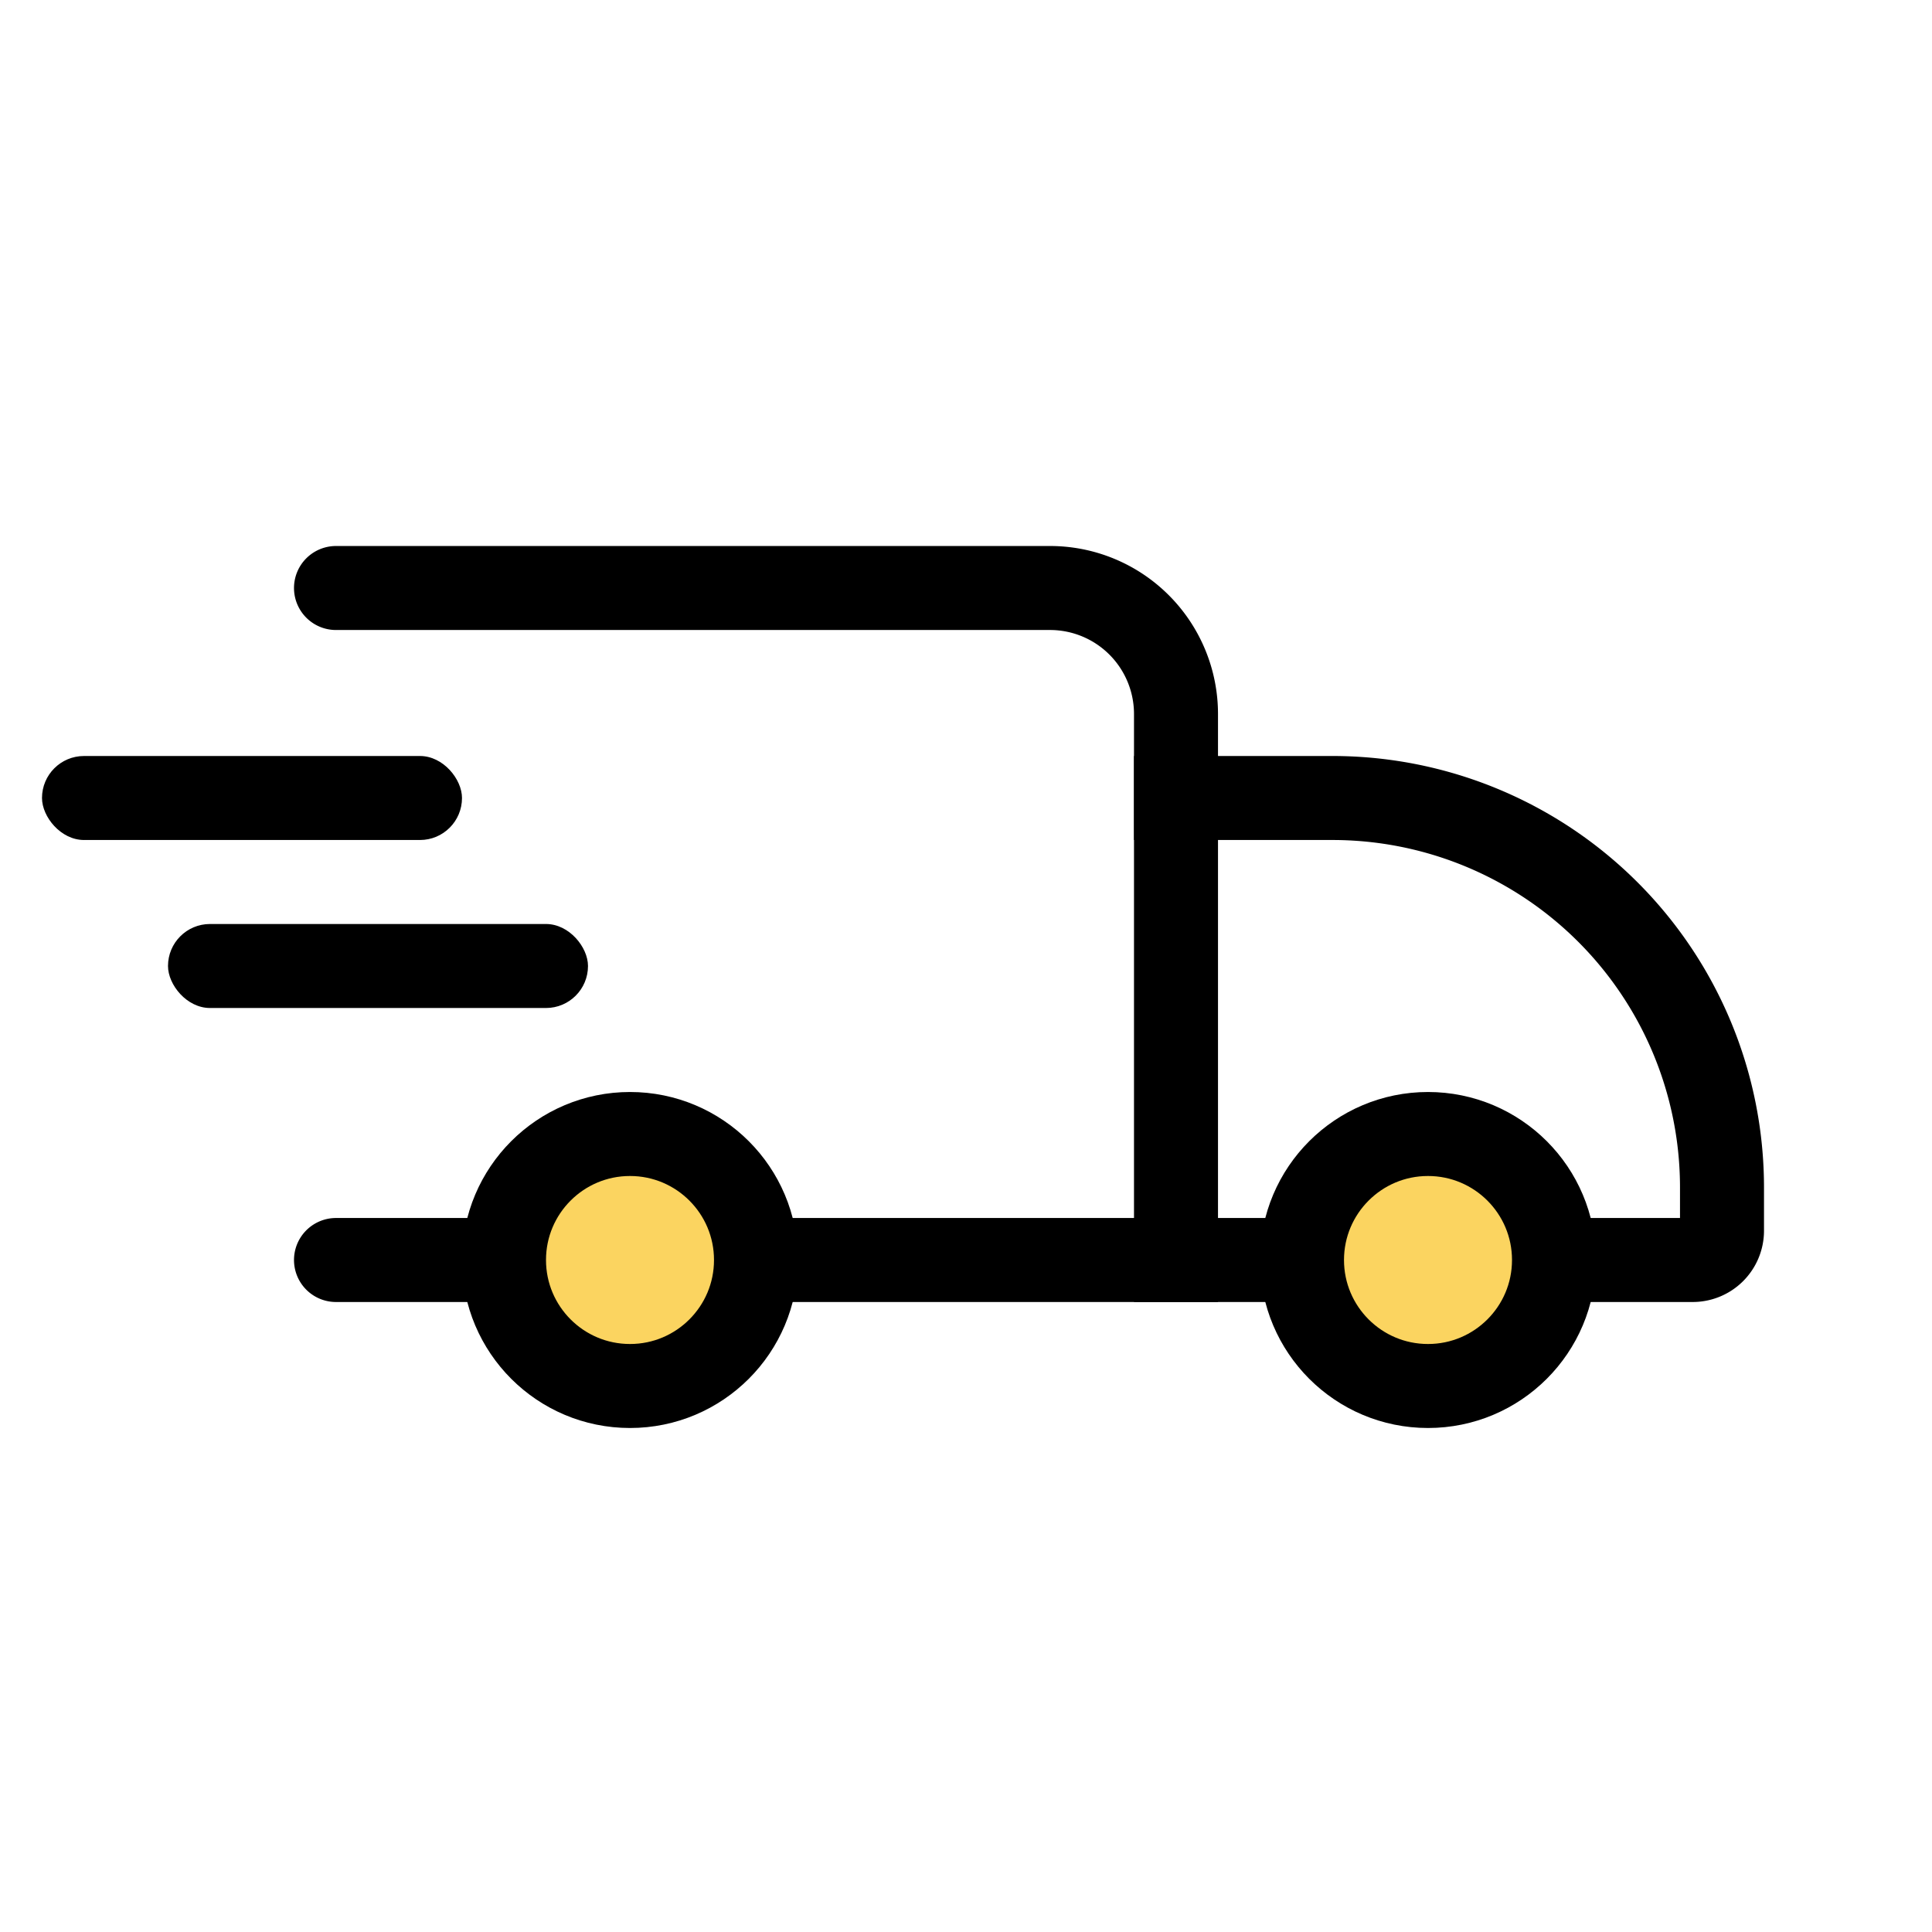 <svg width="46" height="46" viewBox="0 0 46 46" fill="none" xmlns="http://www.w3.org/2000/svg"><path d="M8 14h17a3 3 0 0 1 3 3v13H8" stroke="#000" stroke-width="2" stroke-linecap="round"/><path d="M27 19h4.726A9.274 9.274 0 0 1 41 28.274v1.029a.697.697 0 0 1-.697.697H27" stroke="#000" stroke-width="2"/><circle cx="15" cy="30" r="3" fill="#FBD460" stroke="#000" stroke-width="2"/><circle cx="34" cy="30" r="3" fill="#FBD460" stroke="#000" stroke-width="2"/><rect x="1" y="18" width="10" height="2" rx="1" fill="#000"/><rect x="4" y="22" width="10" height="2" rx="1" fill="#000"/></svg>